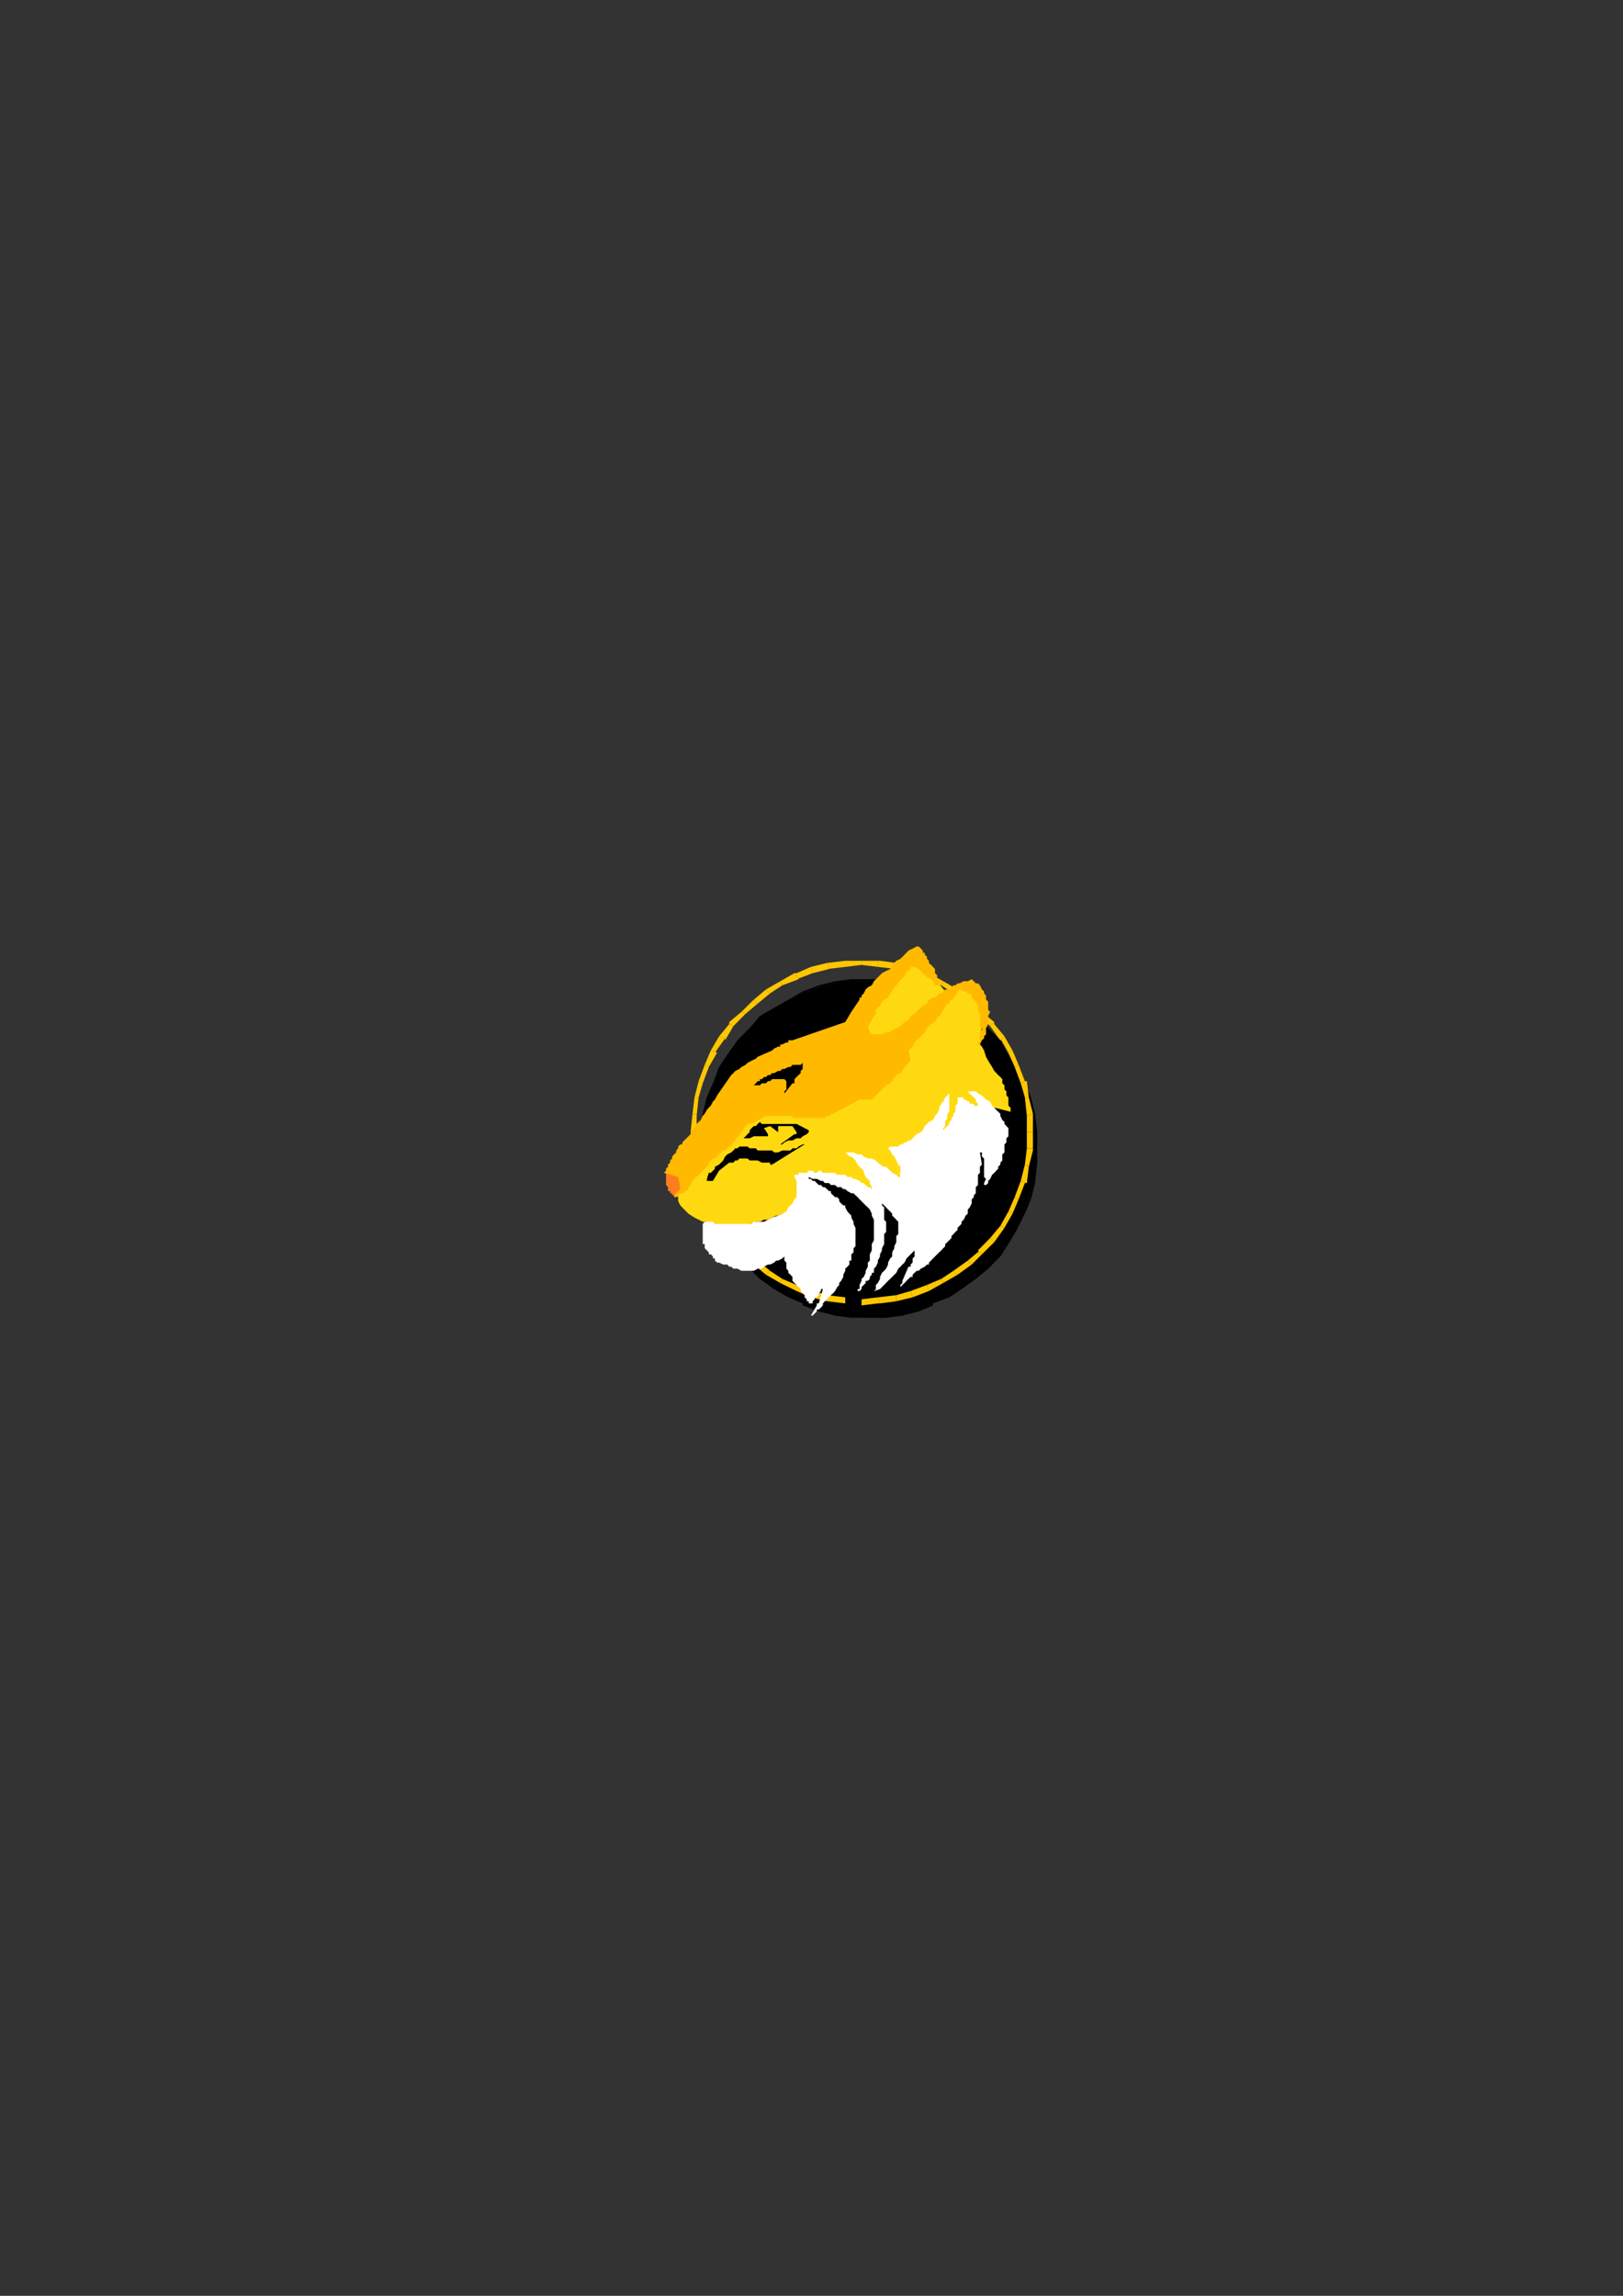 <?xml version="1.0" encoding="utf-8"?>
<!-- Created by UniConvertor 2.0rc4 (https://sk1project.net/) -->
<svg xmlns="http://www.w3.org/2000/svg" height="841.89pt" viewBox="0 0 595.276 841.89" width="595.276pt" version="1.1" xmlns:xlink="http://www.w3.org/1999/xlink" id="6592e0b0-f607-11ea-af02-dcc15c148e23">

<rect x="0" y="0" width="595.276" height="841.89" fill="#333333" stroke="none"/>

<g>
	<g>
		<path style="fill:#000000;" d="M 318.302,483.225 L 324.278,483.225 330.974,482.433 336.95,480.201 342.206,477.969 348.182,475.737 352.646,472.713 357.902,468.969 362.438,465.225 366.11,460.761 369.854,455.505 372.878,451.041 375.11,445.065 377.342,439.017 378.854,433.833 380.366,427.065 380.366,421.089 380.366,415.185 378.854,408.417 377.342,402.441 375.11,397.257 372.878,392.001 369.854,386.745 366.11,381.489 362.438,377.025 357.902,373.281 352.646,369.537 348.182,366.585 342.206,364.281 336.95,362.049 330.974,360.609 324.278,359.097 318.302,359.097 312.254,359.097 306.278,360.609 300.302,362.049 294.398,364.281 289.142,366.585 283.958,369.537 278.702,373.281 274.958,377.025 270.494,381.489 267.47,386.745 263.726,392.001 261.494,397.257 259.262,402.441 257.75,408.417 257.03,415.185 257.03,421.089 257.03,427.065 257.75,433.833 259.262,439.017 261.494,445.065 263.726,451.041 267.47,455.505 270.494,460.761 274.958,465.225 278.702,468.969 283.958,472.713 289.142,475.737 294.398,477.969 300.302,480.201 306.278,482.433 312.254,483.225 318.302,483.225 Z" />
		<path style="fill:#000000;" d="M 324.278,482.433 L 324.278,482.433 318.302,483.225 318.302,483.225 324.278,483.225 324.998,483.225 324.278,483.225 324.278,483.225 324.998,483.225 324.278,482.433 Z" />
		<path style="fill:#000000;" d="M 330.974,481.713 L 330.974,481.713 324.278,482.433 324.998,483.225 330.974,482.433 330.974,482.433 330.974,482.433 330.974,482.433 330.974,482.433 330.974,481.713 Z" />
		<path style="fill:#000000;" d="M 336.95,480.201 L 336.95,480.201 330.974,481.713 330.974,482.433 336.95,480.921 336.95,480.921 336.95,480.921 336.95,480.921 336.95,480.921 336.95,480.201 Z" />
		<path style="fill:#000000;" d="M 342.206,477.969 L 342.206,477.969 336.95,480.201 336.95,480.921 342.206,478.689 342.206,477.969 342.206,478.689 342.206,478.689 342.206,477.969 Z" />
		<path style="fill:#000000;" d="M 348.182,475.737 L 348.182,475.737 342.206,477.969 342.206,477.969 348.182,475.737 348.182,475.737 348.182,475.737 348.182,475.737 348.182,475.737 Z" />
		<path style="fill:#000000;" d="M 352.646,471.993 L 352.646,471.993 348.182,475.737 348.182,475.737 352.646,472.713 352.646,472.713 352.646,472.713 352.646,472.713 352.646,472.713 352.646,471.993 Z" />
		<path style="fill:#000000;" d="M 357.182,468.969 L 357.182,468.969 352.646,471.993 352.646,472.713 357.902,468.969 357.902,468.969 357.902,468.969 357.902,468.969 357.902,468.969 357.182,468.969 Z" />
		<path style="fill:#000000;" d="M 361.646,465.225 L 361.646,465.225 357.182,468.969 357.902,468.969 362.438,465.225 362.438,465.225 362.438,465.225 362.438,465.225 362.438,465.225 361.646,465.225 Z" />
		<path style="fill:#000000;" d="M 366.11,460.761 L 366.11,459.969 361.646,465.225 362.438,465.225 366.902,460.761 366.902,460.761 366.902,460.761 366.902,460.761 366.902,460.761 366.11,460.761 Z" />
		<path style="fill:#000000;" d="M 369.854,455.505 L 369.854,455.505 366.11,460.761 366.902,460.761 369.854,456.225 369.854,456.225 369.854,456.225 369.854,456.225 369.854,456.225 369.854,455.505 Z" />
		<path style="fill:#000000;" d="M 372.878,450.249 L 372.878,450.249 369.854,455.505 369.854,456.225 372.878,451.041 372.878,451.041 372.878,451.041 372.878,451.041 372.878,451.041 372.878,450.249 Z" />
		<path style="fill:#000000;" d="M 375.11,445.065 L 375.11,445.065 372.878,450.249 372.878,451.041 375.902,445.065 375.902,445.065 375.902,445.065 375.902,445.065 375.902,445.065 375.11,445.065 Z" />
		<path style="fill:#000000;" d="M 377.342,439.017 L 377.342,439.017 375.11,445.065 375.902,445.065 378.134,439.809 378.134,439.809 378.134,439.809 378.134,439.809 378.134,439.809 377.342,439.017 Z" />
		<path style="fill:#000000;" d="M 378.854,433.833 L 378.854,433.833 377.342,439.017 378.134,439.809 379.646,433.833 379.646,433.833 379.646,433.833 379.646,433.833 379.646,433.833 378.854,433.833 Z" />
		<path style="fill:#000000;" d="M 379.646,427.065 L 379.646,427.065 378.854,433.833 379.646,433.833 380.366,427.065 380.366,427.065 380.366,427.065 380.366,427.065 380.366,427.065 379.646,427.065 Z" />
		<path style="fill:#000000;" d="M 380.366,421.089 L 380.366,421.089 379.646,427.065 380.366,427.065 380.366,421.089 380.366,421.089 380.366,421.089 380.366,421.089 380.366,421.089 Z" />
		<path style="fill:#000000;" d="M 379.646,415.185 L 379.646,415.185 380.366,421.089 380.366,421.089 380.366,415.185 380.366,414.465 380.366,415.185 380.366,415.185 380.366,414.465 379.646,415.185 Z" />
		<path style="fill:#000000;" d="M 378.854,408.417 L 378.854,408.417 379.646,415.185 380.366,414.465 379.646,408.417 379.646,408.417 379.646,408.417 379.646,408.417 379.646,408.417 378.854,408.417 Z" />
		<path style="fill:#000000;" d="M 377.342,402.441 L 377.342,402.441 378.854,408.417 379.646,408.417 378.134,402.441 378.134,402.441 378.134,402.441 378.134,402.441 378.134,402.441 377.342,402.441 Z" />
		<path style="fill:#000000;" d="M 375.11,397.257 L 375.11,397.257 377.342,402.441 378.134,402.441 375.902,397.257 375.902,397.257 375.902,397.257 375.902,397.257 375.902,397.257 375.11,397.257 Z" />
		<path style="fill:#000000;" d="M 372.878,392.001 L 372.878,392.001 375.11,397.257 375.902,397.257 372.878,391.281 372.878,391.281 372.878,391.281 372.878,391.281 372.878,391.281 372.878,392.001 Z" />
		<path style="fill:#000000;" d="M 369.854,386.745 L 369.854,386.745 372.878,392.001 372.878,391.281 369.854,386.745 369.854,386.745 369.854,386.745 369.854,386.745 369.854,386.745 Z" />
		<path style="fill:#000000;" d="M 366.11,382.281 L 366.11,382.281 369.854,386.745 369.854,386.745 366.902,381.489 366.902,381.489 366.902,381.489 366.902,381.489 366.902,381.489 366.11,382.281 Z" />
		<path style="fill:#000000;" d="M 361.646,377.745 L 361.646,377.745 366.11,382.281 366.902,381.489 362.438,377.025 362.438,377.025 362.438,377.025 362.438,377.025 362.438,377.025 361.646,377.745 Z" />
		<path style="fill:#000000;" d="M 357.182,373.281 L 357.182,373.281 361.646,377.745 362.438,377.025 357.902,372.561 357.902,372.561 357.902,372.561 357.902,372.561 357.902,372.561 357.182,373.281 Z" />
		<path style="fill:#000000;" d="M 352.646,369.537 L 352.646,369.537 357.182,373.281 357.902,372.561 352.646,369.537 352.646,369.537 352.646,369.537 352.646,369.537 352.646,369.537 Z" />
		<path style="fill:#000000;" d="M 348.182,366.585 L 348.182,366.585 352.646,369.537 352.646,369.537 348.182,366.585 348.182,366.585 348.182,366.585 348.182,366.585 348.182,366.585 Z" />
		<path style="fill:#000000;" d="M 342.206,364.281 L 342.206,364.281 348.182,366.585 348.182,366.585 342.926,363.561 342.206,363.561 342.926,363.561 342.926,363.561 342.206,363.561 342.206,364.281 Z" />
		<path style="fill:#000000;" d="M 336.95,362.049 L 336.95,362.049 342.206,364.281 342.206,363.561 336.95,361.329 336.95,361.329 336.95,361.329 336.95,361.329 336.95,361.329 336.95,362.049 Z" />
		<path style="fill:#000000;" d="M 330.974,360.609 L 330.974,360.609 336.95,362.049 336.95,361.329 330.974,359.817 330.974,359.817 330.974,359.817 330.974,359.817 330.974,359.817 330.974,360.609 Z" />
		<path style="fill:#000000;" d="M 324.278,359.817 L 324.278,359.817 330.974,360.609 330.974,359.817 324.998,359.097 324.278,359.097 324.998,359.097 324.278,359.097 324.278,359.097 324.278,359.817 Z" />
		<path style="fill:#000000;" d="M 318.302,359.817 L 318.302,359.817 324.278,359.817 324.278,359.097 318.302,359.097 318.302,359.097 318.302,359.097 318.302,359.097 318.302,359.097 318.302,359.817 Z" />
		<path style="fill:#000000;" d="M 312.254,359.817 L 312.254,359.817 318.302,359.817 318.302,359.097 312.254,359.097 312.254,359.097 312.254,359.097 312.254,359.097 312.254,359.097 312.254,359.817 Z" />
		<path style="fill:#000000;" d="M 306.278,360.609 L 306.278,360.609 312.254,359.817 312.254,359.097 306.278,359.817 306.278,359.817 306.278,359.817 306.278,359.817 306.278,359.817 306.278,360.609 Z" />
		<path style="fill:#000000;" d="M 300.302,362.049 L 300.302,362.049 306.278,360.609 306.278,359.817 300.302,361.329 300.302,361.329 300.302,361.329 300.302,361.329 300.302,361.329 300.302,362.049 Z" />
		<path style="fill:#000000;" d="M 294.398,364.281 L 294.398,364.281 300.302,362.049 300.302,361.329 294.398,363.561 294.398,363.561 294.398,363.561 294.398,363.561 294.398,363.561 294.398,364.281 Z" />
		<path style="fill:#000000;" d="M 289.142,366.585 L 289.142,366.585 294.398,364.281 294.398,363.561 289.142,366.585 289.142,366.585 289.142,366.585 289.142,366.585 289.142,366.585 Z" />
		<path style="fill:#000000;" d="M 283.958,369.537 L 283.958,369.537 289.142,366.585 289.142,366.585 283.958,369.537 283.958,369.537 283.958,369.537 283.958,369.537 283.958,369.537 Z" />
		<path style="fill:#000000;" d="M 279.422,373.281 L 279.422,373.281 283.958,369.537 283.958,369.537 278.702,372.561 278.702,372.561 278.702,372.561 278.702,372.561 278.702,372.561 279.422,373.281 Z" />
		<path style="fill:#000000;" d="M 274.958,377.745 L 274.958,377.745 279.422,373.281 278.702,372.561 274.958,377.025 274.958,377.025 274.958,377.025 274.958,377.025 274.958,377.025 274.958,377.745 Z" />
		<path style="fill:#000000;" d="M 271.214,382.281 L 271.214,382.281 274.958,377.745 274.958,377.025 270.494,381.489 270.494,381.489 270.494,381.489 270.494,381.489 270.494,381.489 271.214,382.281 Z" />
		<path style="fill:#000000;" d="M 267.47,386.745 L 267.47,386.745 271.214,382.281 270.494,381.489 266.75,386.745 266.75,386.745 266.75,386.745 266.75,386.745 266.75,386.745 267.47,386.745 Z" />
		<path style="fill:#000000;" d="M 264.446,392.001 L 264.446,392.001 267.47,386.745 266.75,386.745 263.726,391.281 263.726,391.281 263.726,391.281 263.726,391.281 263.726,391.281 264.446,392.001 Z" />
		<path style="fill:#000000;" d="M 261.494,397.257 L 261.494,397.257 264.446,392.001 263.726,391.281 261.494,397.257 261.494,397.257 261.494,397.257 261.494,397.257 261.494,397.257 Z" />
		<path style="fill:#000000;" d="M 259.982,402.441 L 259.982,402.441 261.494,397.257 261.494,397.257 259.262,402.441 259.262,402.441 259.262,402.441 259.262,402.441 259.262,402.441 259.982,402.441 Z" />
		<path style="fill:#000000;" d="M 258.47,408.417 L 258.47,408.417 259.982,402.441 259.262,402.441 257.75,408.417 257.75,408.417 257.75,408.417 257.75,408.417 257.75,408.417 258.47,408.417 Z" />
		<path style="fill:#000000;" d="M 257.03,415.185 L 257.03,415.185 258.47,408.417 257.75,408.417 257.03,414.465 257.03,415.185 257.03,414.465 257.03,415.185 257.03,415.185 Z" />
		<path style="fill:#000000;" d="M 257.03,421.089 L 257.03,421.089 257.03,415.185 257.03,415.185 256.238,421.089 256.238,421.089 256.238,421.089 256.238,421.089 256.238,421.089 257.03,421.089 Z" />
		<path style="fill:#000000;" d="M 257.03,427.065 L 257.03,427.065 257.03,421.089 256.238,421.089 257.03,427.065 257.03,427.065 257.03,427.065 257.03,427.065 257.03,427.065 Z" />
		<path style="fill:#000000;" d="M 258.47,433.833 L 258.47,433.833 257.03,427.065 257.03,427.065 257.75,433.833 257.75,433.833 257.75,433.833 257.75,433.833 257.75,433.833 258.47,433.833 Z" />
		<path style="fill:#000000;" d="M 259.982,439.017 L 259.982,439.017 258.47,433.833 257.75,433.833 259.262,439.809 259.262,439.809 259.262,439.809 259.262,439.809 259.262,439.809 259.982,439.017 Z" />
		<path style="fill:#000000;" d="M 261.494,445.065 L 261.494,445.065 259.982,439.017 259.262,439.809 261.494,445.065 261.494,445.065 261.494,445.065 261.494,445.065 261.494,445.065 Z" />
		<path style="fill:#000000;" d="M 264.446,450.249 L 264.446,450.249 261.494,445.065 261.494,445.065 263.726,451.041 263.726,451.041 263.726,451.041 263.726,451.041 263.726,451.041 264.446,450.249 Z" />
		<path style="fill:#000000;" d="M 267.47,455.505 L 267.47,455.505 264.446,450.249 263.726,451.041 266.75,456.225 266.75,456.225 266.75,456.225 266.75,456.225 266.75,456.225 267.47,455.505 Z" />
		<path style="fill:#000000;" d="M 271.214,459.969 L 271.214,460.761 267.47,455.505 266.75,456.225 270.494,460.761 270.494,460.761 270.494,460.761 270.494,460.761 270.494,460.761 271.214,459.969 Z" />
		<path style="fill:#000000;" d="M 274.958,465.225 L 274.958,465.225 271.214,459.969 270.494,460.761 274.958,465.225 274.958,465.225 274.958,465.225 274.958,465.225 274.958,465.225 Z" />
		<path style="fill:#000000;" d="M 279.422,468.969 L 279.422,468.969 274.958,465.225 274.958,465.225 278.702,468.969 278.702,468.969 278.702,468.969 278.702,468.969 278.702,468.969 279.422,468.969 Z" />
		<path style="fill:#000000;" d="M 283.958,471.993 L 283.958,471.993 279.422,468.969 278.702,468.969 283.958,472.713 283.958,472.713 283.958,472.713 283.958,472.713 283.958,472.713 283.958,471.993 Z" />
		<path style="fill:#000000;" d="M 289.142,475.737 L 289.142,475.737 283.958,471.993 283.958,472.713 289.142,475.737 289.142,475.737 289.142,475.737 289.142,475.737 289.142,475.737 Z" />
		<path style="fill:#000000;" d="M 294.398,477.969 L 294.398,477.969 289.142,475.737 289.142,475.737 294.398,477.969 294.398,478.689 294.398,477.969 294.398,478.689 294.398,478.689 294.398,477.969 Z" />
		<path style="fill:#000000;" d="M 300.302,480.201 L 300.302,480.201 294.398,477.969 294.398,478.689 300.302,480.921 300.302,480.921 300.302,480.921 300.302,480.921 300.302,480.921 300.302,480.201 Z" />
		<path style="fill:#000000;" d="M 306.278,481.713 L 306.278,481.713 300.302,480.201 300.302,480.921 306.278,482.433 306.278,482.433 306.278,482.433 306.278,482.433 306.278,482.433 306.278,481.713 Z" />
		<path style="fill:#000000;" d="M 312.254,482.433 L 312.254,482.433 306.278,481.713 306.278,482.433 312.254,483.225 312.254,483.225 312.254,483.225 312.254,483.225 312.254,483.225 312.254,482.433 Z" />
		<path style="fill:#ffc700;" d="M 321.974,475.737 L 321.974,475.737 315.998,476.457 315.998,478.689 321.974,477.969 322.766,477.969 321.974,477.969 321.974,477.969 322.766,477.969 321.974,475.737 Z" />
		<path style="fill:#ffc700;" d="M 328.742,474.945 L 328.742,474.945 321.974,475.737 322.766,477.969 328.742,477.177 328.742,477.177 328.742,477.177 328.742,477.177 328.742,477.177 328.742,474.945 Z" />
		<path style="fill:#ffc700;" d="M 333.998,473.433 L 333.998,473.433 328.742,474.945 328.742,477.177 334.718,475.737 334.718,475.737 334.718,475.737 334.718,475.737 334.718,475.737 333.998,473.433 Z" />
		<path style="fill:#ffc700;" d="M 339.974,471.201 L 339.974,471.201 333.998,473.433 334.718,475.737 340.694,473.433 340.694,473.433 340.694,473.433 340.694,473.433 340.694,473.433 339.974,471.201 Z" />
		<path style="fill:#ffc700;" d="M 345.23,468.969 L 345.23,468.969 339.974,471.201 340.694,473.433 345.95,470.481 345.95,470.481 345.95,470.481 345.95,470.481 345.95,470.481 345.23,468.969 Z" />
		<path style="fill:#ffc700;" d="M 349.694,466.017 L 349.694,466.017 345.23,468.969 345.95,470.481 351.206,467.457 351.206,467.457 351.206,467.457 351.206,467.457 351.206,467.457 349.694,466.017 Z" />
		<path style="fill:#ffc700;" d="M 354.95,462.273 L 354.95,462.273 349.694,466.017 351.206,467.457 356.39,463.713 356.39,463.713 356.39,463.713 356.39,463.713 356.39,463.713 354.95,462.273 Z" />
		<path style="fill:#ffc700;" d="M 358.694,458.529 L 359.414,458.529 354.95,462.273 356.39,463.713 360.134,459.969 360.134,459.969 360.134,459.969 360.134,459.969 360.134,459.969 358.694,458.529 Z" />
		<path style="fill:#ffc700;" d="M 363.158,453.993 L 363.158,453.993 358.694,458.529 360.134,459.969 364.67,455.505 364.67,455.505 364.67,455.505 364.67,455.505 364.67,455.505 363.158,453.993 Z" />
		<path style="fill:#ffc700;" d="M 366.902,449.529 L 366.902,449.529 363.158,453.993 364.67,455.505 368.414,450.249 368.414,450.249 368.414,450.249 368.414,450.249 368.414,450.249 366.902,449.529 Z" />
		<path style="fill:#ffc700;" d="M 369.854,444.273 L 369.854,444.273 366.902,449.529 368.414,450.249 371.366,445.065 371.366,445.065 371.366,445.065 371.366,445.065 371.366,445.065 369.854,444.273 Z" />
		<path style="fill:#ffc700;" d="M 372.158,439.017 L 372.158,439.017 369.854,444.273 371.366,445.065 373.598,439.809 373.598,439.809 373.598,439.809 373.598,439.809 373.598,439.809 372.158,439.017 Z" />
		<path style="fill:#ffc700;" d="M 374.39,433.041 L 374.39,433.041 372.158,439.017 373.598,439.809 375.902,433.833 376.622,433.833 375.902,433.833 375.902,433.833 376.622,433.833 374.39,433.041 Z" />
		<path style="fill:#ffc700;" d="M 375.902,427.065 L 375.902,427.065 374.39,433.041 376.622,433.833 377.342,427.857 377.342,427.857 377.342,427.857 377.342,427.857 377.342,427.857 375.902,427.065 Z" />
		<path style="fill:#ffc700;" d="M 376.622,421.089 L 376.622,421.089 375.902,427.065 377.342,427.857 378.854,421.881 378.854,421.089 378.854,421.881 378.854,421.089 378.854,421.089 376.622,421.089 Z" />
		<path style="fill:#ffc700;" d="M 376.622,415.185 L 376.622,415.185 376.622,421.089 378.854,421.089 378.854,415.185 378.854,415.185 378.854,415.185 378.854,415.185 378.854,415.185 376.622,415.185 Z" />
		<path style="fill:#ffc700;" d="M 376.622,409.209 L 376.622,408.417 376.622,415.185 378.854,415.185 378.854,408.417 378.854,408.417 378.854,408.417 378.854,408.417 378.854,408.417 376.622,409.209 Z" />
		<path style="fill:#ffc700;" d="M 375.902,402.441 L 375.902,402.441 376.622,409.209 378.854,408.417 377.342,402.441 377.342,402.441 377.342,402.441 377.342,402.441 377.342,402.441 375.902,402.441 Z" />
		<path style="fill:#ffc700;" d="M 374.39,397.257 L 374.39,397.257 375.902,402.441 377.342,402.441 376.622,396.465 375.902,396.465 376.622,396.465 375.902,396.465 375.902,396.465 374.39,397.257 Z" />
		<path style="fill:#ffc700;" d="M 372.158,391.281 L 372.158,391.281 374.39,397.257 375.902,396.465 373.598,390.489 373.598,390.489 373.598,390.489 373.598,390.489 373.598,390.489 372.158,391.281 Z" />
		<path style="fill:#ffc700;" d="M 369.854,386.025 L 369.854,386.025 372.158,391.281 373.598,390.489 371.366,385.233 371.366,385.233 371.366,385.233 371.366,385.233 371.366,385.233 369.854,386.025 Z" />
		<path style="fill:#ffc700;" d="M 366.902,381.489 L 366.902,380.769 369.854,386.025 371.366,385.233 368.414,380.049 368.414,380.049 368.414,380.049 368.414,380.049 368.414,380.049 366.902,381.489 Z" />
		<path style="fill:#ffc700;" d="M 363.158,376.305 L 363.158,376.305 366.902,381.489 368.414,380.049 364.67,375.513 364.67,374.793 364.67,375.513 364.67,375.513 364.67,374.793 363.158,376.305 Z" />
		<path style="fill:#ffc700;" d="M 358.694,371.769 L 358.694,371.769 363.158,376.305 364.67,374.793 360.134,371.049 360.134,371.049 360.134,371.049 360.134,371.049 360.134,371.049 358.694,371.769 Z" />
		<path style="fill:#ffc700;" d="M 354.95,368.025 L 354.95,368.025 358.694,371.769 360.134,371.049 356.39,366.585 356.39,366.585 356.39,366.585 356.39,366.585 356.39,366.585 354.95,368.025 Z" />
		<path style="fill:#ffc700;" d="M 349.694,364.281 L 349.694,364.281 354.95,368.025 356.39,366.585 351.206,362.841 351.206,362.841 351.206,362.841 351.206,362.841 351.206,362.841 349.694,364.281 Z" />
		<path style="fill:#ffc700;" d="M 345.23,361.329 L 345.23,361.329 349.694,364.281 351.206,362.841 345.95,359.817 345.95,359.817 345.95,359.817 345.95,359.817 345.95,359.817 345.23,361.329 Z" />
		<path style="fill:#ffc700;" d="M 339.974,359.097 L 339.974,359.097 345.23,361.329 345.95,359.817 340.694,356.865 340.694,356.865 340.694,356.865 340.694,356.865 340.694,356.865 339.974,359.097 Z" />
		<path style="fill:#ffc700;" d="M 333.998,356.865 L 333.998,356.865 339.974,359.097 340.694,356.865 334.718,354.561 334.718,354.561 334.718,354.561 334.718,354.561 334.718,354.561 333.998,356.865 Z" />
		<path style="fill:#ffc700;" d="M 328.742,355.353 L 328.742,355.353 333.998,356.865 334.718,354.561 328.742,353.121 328.742,353.121 328.742,353.121 328.742,353.121 328.742,353.121 328.742,355.353 Z" />
		<path style="fill:#ffc700;" d="M 321.974,354.561 L 321.974,354.561 328.742,355.353 328.742,353.121 322.766,352.329 321.974,352.329 322.766,352.329 321.974,352.329 321.974,352.329 321.974,354.561 Z" />
		<path style="fill:#ffc700;" d="M 315.998,353.841 L 315.998,353.841 321.974,354.561 321.974,352.329 315.998,352.329 315.998,352.329 315.998,352.329 315.998,352.329 315.998,352.329 315.998,353.841 Z" />
		<path style="fill:#ffc700;" d="M 310.022,354.561 L 310.022,354.561 315.998,353.841 315.998,352.329 310.022,352.329 310.022,352.329 310.022,352.329 310.022,352.329 310.022,352.329 310.022,354.561 Z" />
		<path style="fill:#ffc700;" d="M 304.046,355.353 L 303.326,355.353 310.022,354.561 310.022,352.329 303.326,353.121 303.326,353.121 303.326,353.121 303.326,353.121 303.326,353.121 304.046,355.353 Z" />
		<path style="fill:#ffc700;" d="M 298.07,356.865 L 298.07,356.865 304.046,355.353 303.326,353.121 297.422,354.561 297.422,354.561 297.422,354.561 297.422,354.561 297.422,354.561 298.07,356.865 Z" />
		<path style="fill:#ffc700;" d="M 292.886,359.097 L 292.166,359.097 298.07,356.865 297.422,354.561 292.166,356.865 291.374,356.865 292.166,356.865 292.166,356.865 291.374,356.865 292.886,359.097 Z" />
		<path style="fill:#ffc700;" d="M 286.91,361.329 L 286.91,361.329 292.886,359.097 291.374,356.865 286.19,359.817 286.19,359.817 286.19,359.817 286.19,359.817 286.19,359.817 286.91,361.329 Z" />
		<path style="fill:#ffc700;" d="M 282.446,364.281 L 282.446,364.281 286.91,361.329 286.19,359.817 280.934,362.841 280.934,362.841 280.934,362.841 280.934,362.841 280.934,362.841 282.446,364.281 Z" />
		<path style="fill:#ffc700;" d="M 277.91,368.025 L 277.91,368.025 282.446,364.281 280.934,362.841 276.47,366.585 276.47,366.585 276.47,366.585 276.47,366.585 276.47,366.585 277.91,368.025 Z" />
		<path style="fill:#ffc700;" d="M 273.446,371.769 L 273.446,371.769 277.91,368.025 276.47,366.585 271.934,371.049 271.934,371.049 271.934,371.049 271.934,371.049 271.934,371.049 273.446,371.769 Z" />
		<path style="fill:#ffc700;" d="M 268.982,376.305 L 268.982,376.305 273.446,371.769 271.934,371.049 267.47,374.793 267.47,375.513 267.47,374.793 267.47,375.513 267.47,375.513 268.982,376.305 Z" />
		<path style="fill:#ffc700;" d="M 265.958,380.769 L 265.958,381.489 268.982,376.305 267.47,375.513 263.726,380.049 263.726,380.049 263.726,380.049 263.726,380.049 263.726,380.049 265.958,380.769 Z" />
		<path style="fill:#ffc700;" d="M 263.006,386.025 L 262.214,386.025 265.958,380.769 263.726,380.049 260.702,385.233 260.702,385.233 260.702,385.233 260.702,385.233 260.702,385.233 263.006,386.025 Z" />
		<path style="fill:#ffc700;" d="M 259.982,391.281 L 259.982,391.281 263.006,386.025 260.702,385.233 258.47,390.489 258.47,390.489 258.47,390.489 258.47,390.489 258.47,390.489 259.982,391.281 Z" />
		<path style="fill:#ffc700;" d="M 257.75,397.257 L 257.75,397.257 259.982,391.281 258.47,390.489 256.238,396.465 256.238,396.465 256.238,396.465 256.238,396.465 256.238,396.465 257.75,397.257 Z" />
		<path style="fill:#ffc700;" d="M 256.238,402.441 L 256.238,402.441 257.75,397.257 256.238,396.465 254.726,402.441 254.726,402.441 254.726,402.441 254.726,402.441 254.726,402.441 256.238,402.441 Z" />
		<path style="fill:#ffc700;" d="M 255.518,408.417 L 255.518,409.209 256.238,402.441 254.726,402.441 254.006,408.417 254.006,408.417 254.006,408.417 254.006,408.417 254.006,408.417 255.518,408.417 Z" />
		<path style="fill:#ffc700;" d="M 255.518,415.185 L 255.518,415.185 255.518,408.417 254.006,408.417 253.286,415.185 253.286,415.185 253.286,415.185 253.286,415.185 253.286,415.185 255.518,415.185 Z" />
		<path style="fill:#ffc700;" d="M 255.518,421.089 L 255.518,421.089 255.518,415.185 253.286,415.185 254.006,421.089 254.006,421.881 254.006,421.089 254.006,421.089 254.006,421.881 255.518,421.089 Z" />
		<path style="fill:#ffc700;" d="M 256.238,427.065 L 256.238,427.065 255.518,421.089 254.006,421.881 254.726,427.857 254.726,427.857 254.726,427.857 254.726,427.857 254.726,427.857 256.238,427.065 Z" />
		<path style="fill:#ffc700;" d="M 257.75,433.041 L 257.75,433.041 256.238,427.065 254.726,427.857 256.238,433.833 256.238,433.833 256.238,433.833 256.238,433.833 256.238,433.833 257.75,433.041 Z" />
		<path style="fill:#ffc700;" d="M 259.982,439.017 L 259.982,439.017 257.75,433.041 256.238,433.833 258.47,439.809 258.47,439.809 258.47,439.809 258.47,439.809 258.47,439.809 259.982,439.017 Z" />
		<path style="fill:#ffc700;" d="M 262.214,444.273 L 263.006,444.273 259.982,439.017 258.47,439.809 260.702,445.065 260.702,445.785 260.702,445.065 260.702,445.065 260.702,445.065 262.214,444.273 Z" />
		<path style="fill:#ffc700;" d="M 265.958,449.529 L 265.958,449.529 262.214,444.273 260.702,445.785 263.726,450.249 263.726,450.249 263.726,450.249 263.726,450.249 263.726,450.249 265.958,449.529 Z" />
		<path style="fill:#ffc700;" d="M 268.982,453.993 L 268.982,453.993 265.958,449.529 263.726,450.249 267.47,455.505 267.47,455.505 267.47,455.505 267.47,455.505 267.47,455.505 268.982,453.993 Z" />
		<path style="fill:#ffc700;" d="M 273.446,458.529 L 273.446,458.529 268.982,453.993 267.47,455.505 271.934,459.969 271.934,459.969 271.934,459.969 271.934,459.969 271.934,459.969 273.446,458.529 Z" />
		<path style="fill:#ffc700;" d="M 277.91,462.273 L 277.91,462.273 273.446,458.529 271.934,459.969 276.47,463.713 276.47,463.713 276.47,463.713 276.47,463.713 276.47,463.713 277.91,462.273 Z" />
		<path style="fill:#ffc700;" d="M 282.446,466.017 L 282.446,466.017 277.91,462.273 276.47,463.713 280.934,467.457 280.934,467.457 280.934,467.457 280.934,467.457 280.934,467.457 282.446,466.017 Z" />
		<path style="fill:#ffc700;" d="M 286.91,468.969 L 286.91,468.969 282.446,466.017 280.934,467.457 286.19,470.481 286.19,470.481 286.19,470.481 286.19,470.481 286.19,470.481 286.91,468.969 Z" />
		<path style="fill:#ffc700;" d="M 292.166,471.201 L 292.166,471.201 286.91,468.969 286.19,470.481 292.166,473.433 292.166,473.433 292.166,473.433 292.166,473.433 292.166,473.433 292.166,471.201 Z" />
		<path style="fill:#ffc700;" d="M 298.07,473.433 L 298.07,473.433 292.166,471.201 292.166,473.433 297.422,475.737 297.422,475.737 297.422,475.737 297.422,475.737 297.422,475.737 298.07,473.433 Z" />
		<path style="fill:#ffc700;" d="M 303.326,474.945 L 304.046,474.945 298.07,473.433 297.422,475.737 303.326,477.177 303.326,477.177 303.326,477.177 303.326,477.177 303.326,477.177 303.326,474.945 Z" />
		<path style="fill:#ffc700;" d="M 310.022,475.737 L 310.022,475.737 303.326,474.945 303.326,477.177 310.022,477.969 310.022,477.969 310.022,477.969 310.022,477.969 310.022,477.969 310.022,475.737 Z" />
		<path style="fill:#ffd90f;" d="M 248.03,438.297 L 248.03,438.297 248.75,439.017 248.75,440.529 249.542,442.041 250.982,443.553 252.494,445.065 254.726,446.505 257.75,448.017 259.262,448.017 260.702,448.809 262.214,448.809 263.726,448.809 265.238,448.809 266.75,449.529 267.47,449.529 268.982,449.529 269.702,449.529 271.214,449.529 271.934,449.529 272.726,449.529 272.726,449.529 273.446,449.529 273.446,449.529 273.446,449.529 274.166,449.529 274.166,449.529 274.958,448.809 276.47,448.809 277.19,448.017 278.702,448.017 280.214,447.297 281.654,447.297 283.166,446.505 284.678,445.785 285.398,445.785 286.91,445.065 287.702,445.065 288.422,445.065 289.142,444.273 289.142,444.273 289.934,444.273 289.934,443.553 290.654,442.761 292.166,441.321 292.886,439.809 293.678,439.017 294.398,438.297 294.398,438.297 294.398,430.809 301.094,430.809 311.534,433.041 319.742,436.785 336.23,430.809 356.39,421.881 364.67,406.185 370.646,407.697 370.646,407.697 370.646,407.697 370.646,406.977 370.646,406.185 369.854,405.465 369.854,404.745 369.854,403.953 369.854,402.441 369.134,401.721 369.134,400.209 368.414,399.489 368.414,397.977 367.622,397.257 367.622,395.745 366.902,394.953 366.11,394.233 364.67,392.721 363.878,391.281 362.438,388.977 361.646,387.537 360.926,385.233 360.134,383.793 359.414,383.001 359.414,383.001 360.926,368.025 354.158,361.329 346.67,363.561 340.694,356.073 331.766,353.121 312.254,376.305 290.654,386.025 273.446,399.489 254.726,426.345 251.774,434.553 248.03,438.297 Z" />
		<path style="fill:#ff7d21;" d="M 245.006,428.577 L 245.006,428.577 245.006,428.577 245.006,429.297 245.006,429.297 244.286,430.089 244.286,430.809 244.286,431.601 244.286,432.321 244.286,433.041 244.286,433.833 244.286,434.553 245.006,435.345 245.006,436.785 245.798,436.785 245.798,437.577 245.798,437.577 245.798,437.577 246.518,437.577 246.518,438.297 247.238,438.297 248.03,438.297 248.03,438.297 248.75,439.017 248.75,439.017 248.75,438.297 248.75,438.297 249.542,437.577 249.542,436.785 250.262,436.785 250.982,436.065 250.982,435.345 250.982,435.345 250.982,435.345 250.982,434.553 250.982,433.041 250.262,432.321 250.262,430.809 250.262,430.089 250.262,429.297 250.262,428.577 249.542,428.577 249.542,428.577 248.75,428.577 248.03,428.577 246.518,428.577 245.798,428.577 245.798,428.577 245.006,428.577 Z" />
		<path style="fill:#ffffff;" d="M 297.422,482.433 L 298.07,482.433 298.79,481.713 299.582,480.921 299.582,480.201 300.302,480.201 301.094,479.481 301.814,478.689 301.814,477.969 302.534,477.177 303.326,476.457 304.046,475.737 304.766,474.945 305.558,474.225 306.278,473.433 307.07,471.993 307.79,471.201 307.79,470.481 308.51,469.689 309.302,468.249 309.302,467.457 310.022,466.017 310.022,465.225 310.814,464.505 311.534,463.713 311.534,462.273 312.254,462.273 312.254,461.481 312.254,461.481 312.254,460.761 312.254,459.969 312.254,459.969 313.046,459.249 313.046,459.249 313.046,457.737 313.766,457.017 313.766,455.505 313.766,454.785 313.766,453.273 313.766,452.553 313.766,451.041 313.766,450.249 313.046,448.809 313.046,448.017 312.254,446.505 312.254,445.785 311.534,445.065 310.814,444.273 310.022,442.761 310.022,442.041 309.302,442.041 308.51,441.321 307.79,440.529 307.79,439.809 307.07,439.017 306.278,439.017 305.558,438.297 304.766,437.577 304.766,436.785 304.046,436.785 303.326,436.065 302.534,435.345 301.814,435.345 301.094,434.553 300.302,434.553 299.582,433.833 299.582,433.833 298.79,433.041 298.79,433.041 298.07,433.041 298.07,433.041 297.422,432.321 297.422,432.321 296.63,432.321 296.63,432.321 296.63,432.321 296.63,431.601 296.63,431.601 298.07,432.321 298.79,432.321 299.582,432.321 301.094,433.041 301.814,433.041 302.534,433.833 304.046,433.833 304.766,434.553 306.278,434.553 307.07,435.345 308.51,435.345 309.302,436.065 310.022,436.065 310.814,436.785 312.254,437.577 313.046,437.577 313.766,438.297 314.558,439.017 315.278,439.809 315.998,440.529 316.79,441.321 317.51,442.041 318.302,442.761 319.022,443.553 319.742,445.065 319.742,445.785 320.534,447.297 320.534,448.809 320.534,450.249 320.534,451.041 320.534,452.553 320.534,453.993 320.534,454.785 319.742,456.225 319.742,457.737 319.742,458.529 319.022,459.969 319.022,460.761 319.022,462.273 318.302,462.993 318.302,464.505 317.51,466.017 317.51,466.737 316.79,468.249 315.998,468.969 315.998,469.689 315.278,471.201 315.278,471.993 315.278,472.713 314.558,472.713 314.558,472.713 314.558,473.433 314.558,473.433 314.558,473.433 314.558,473.433 314.558,473.433 315.278,473.433 315.998,472.713 315.998,471.993 316.79,471.201 317.51,470.481 317.51,469.689 318.302,469.689 319.022,468.969 319.022,468.249 319.022,468.249 319.022,468.249 319.742,467.457 319.742,467.457 319.742,466.737 319.742,466.737 320.534,466.737 320.534,465.225 321.254,464.505 321.974,462.993 321.974,462.273 322.766,460.761 322.766,459.969 323.486,458.529 323.486,457.737 324.278,456.225 324.278,454.785 324.278,453.993 324.278,452.553 324.998,451.761 324.998,450.249 324.998,448.809 324.998,448.017 324.278,447.297 324.278,446.505 324.278,445.065 324.278,444.273 324.278,443.553 324.278,442.761 323.486,442.041 323.486,441.321 324.278,442.041 324.998,442.761 325.718,443.553 326.51,444.273 327.23,445.065 327.23,445.785 328.022,446.505 328.742,447.297 329.462,448.017 329.462,448.809 329.462,449.529 329.462,451.041 329.462,451.761 329.462,452.553 328.742,453.273 328.742,454.785 328.742,455.505 328.022,457.017 328.022,457.737 327.23,459.249 327.23,460.761 326.51,461.481 325.718,462.993 325.718,463.713 324.998,465.225 324.278,466.017 323.486,466.737 322.766,468.249 322.766,468.969 321.974,470.481 321.254,471.201 321.254,472.713 320.534,473.433 322.766,472.713 323.486,471.993 324.278,471.201 325.718,469.689 326.51,468.969 327.23,468.249 328.022,467.457 328.742,466.737 329.462,465.225 330.254,464.505 330.974,463.713 331.766,462.993 332.486,461.481 333.206,460.761 333.998,459.969 334.718,459.249 335.438,458.529 335.438,458.529 335.438,459.969 335.438,460.761 334.718,461.481 334.718,462.273 334.718,462.993 333.998,463.713 333.998,464.505 333.998,464.505 333.998,464.505 333.206,464.505 333.206,464.505 330.974,469.689 330.974,469.689 330.974,469.689 330.974,469.689 330.974,469.689 330.974,470.481 330.974,470.481 330.254,471.201 330.254,471.993 330.974,471.201 331.766,470.481 331.766,470.481 332.486,469.689 333.206,468.969 333.206,468.969 333.998,468.249 334.718,468.249 334.718,467.457 335.438,466.737 335.438,466.737 336.23,466.017 336.95,466.017 336.95,466.017 337.742,465.225 337.742,465.225 339.182,464.505 339.974,463.713 340.694,463.713 340.694,462.993 341.486,462.273 342.206,461.481 342.926,460.761 343.718,459.969 344.438,459.249 345.23,458.529 345.95,457.737 346.67,457.017 346.67,456.225 347.462,455.505 348.182,454.785 348.974,453.993 348.974,453.273 349.694,452.553 350.414,451.761 351.206,451.041 351.206,450.249 351.926,449.529 352.646,448.809 352.646,448.017 353.438,447.297 354.158,445.785 354.95,445.065 354.95,443.553 355.67,442.761 356.39,441.321 356.39,439.809 357.182,439.017 357.182,438.297 357.902,437.577 357.902,436.785 357.902,436.065 357.902,435.345 358.694,434.553 358.694,433.833 358.694,433.041 358.694,432.321 358.694,431.601 358.694,430.809 359.414,430.089 359.414,429.297 359.414,428.577 359.414,427.857 360.134,427.065 359.414,422.601 359.414,422.601 360.134,422.601 360.134,422.601 360.134,422.601 360.134,424.113 360.926,424.833 360.926,425.553 360.926,427.065 360.926,427.857 360.926,429.297 360.926,430.089 360.926,431.601 361.646,432.321 360.926,433.833 360.926,433.833 360.926,434.553 361.646,434.553 361.646,434.553 362.438,433.833 362.438,433.041 363.158,432.321 363.878,430.809 364.67,430.089 365.39,429.297 366.11,428.577 366.11,427.857 366.902,427.065 366.902,426.345 367.622,425.553 367.622,424.833 367.622,424.113 367.622,423.321 368.414,422.601 368.414,421.881 368.414,421.089 368.414,420.441 368.414,419.649 369.134,418.929 369.134,418.209 369.134,417.417 369.854,416.697 369.854,415.905 369.854,415.905 369.854,415.185 369.854,415.185 369.854,414.465 369.854,414.465 369.854,414.465 369.854,413.673 369.854,413.673 369.854,413.673 369.854,413.673 369.134,412.953 369.134,412.953 368.414,412.161 368.414,411.441 367.622,410.721 366.902,409.209 366.902,408.417 366.11,407.697 365.39,406.977 364.67,406.185 363.878,405.465 363.158,403.953 361.646,403.233 360.926,402.441 360.134,401.721 358.694,401.001 357.902,400.209 357.182,400.209 356.39,400.209 355.67,400.209 355.67,400.209 354.95,400.209 355.67,401.001 356.39,401.721 357.182,402.441 357.182,402.441 357.902,403.233 357.902,403.953 358.694,404.745 358.694,406.185 358.694,405.465 357.902,405.465 357.902,405.465 357.182,405.465 357.182,404.745 357.182,404.745 356.39,404.745 355.67,404.745 355.67,403.953 354.95,403.953 354.158,403.233 353.438,403.233 353.438,402.441 352.646,402.441 351.926,402.441 351.206,402.441 351.206,403.233 351.206,403.953 351.206,404.745 350.414,405.465 350.414,406.185 350.414,407.697 349.694,408.417 349.694,409.209 348.974,409.929 348.974,410.721 348.182,411.441 348.182,412.161 347.462,412.953 346.67,413.673 346.67,413.673 345.95,414.465 345.95,413.673 346.67,412.953 346.67,412.161 346.67,411.441 347.462,409.929 347.462,409.209 347.462,408.417 348.182,407.697 348.182,406.977 348.182,405.465 348.182,404.745 348.182,403.953 348.182,403.233 348.182,402.441 348.182,401.721 348.182,401.001 347.462,401.721 346.67,402.441 345.95,403.953 345.23,404.745 344.438,406.185 344.438,406.977 343.718,408.417 342.926,409.209 342.206,410.721 340.694,411.441 339.974,412.161 339.182,412.953 338.462,414.465 337.742,415.185 336.23,415.905 335.438,416.697 334.718,417.417 333.998,418.209 333.206,418.209 332.486,418.929 331.766,418.929 330.974,419.649 330.254,419.649 329.462,420.441 328.742,420.441 328.742,420.441 328.742,420.441 328.022,420.441 328.022,420.441 327.23,420.441 327.23,420.441 326.51,420.441 325.718,421.089 326.51,421.881 327.23,423.321 328.022,424.113 328.742,425.553 329.462,427.065 330.254,427.857 330.254,429.297 330.254,430.809 330.254,430.809 330.254,430.809 330.254,430.809 330.254,430.809 328.742,427.065 329.462,428.577 330.254,431.601 329.462,431.601 329.462,431.601 328.742,430.809 328.742,430.809 327.23,430.089 326.51,429.297 325.718,428.577 324.998,427.857 324.278,427.857 322.766,427.065 321.974,426.345 321.254,425.553 319.742,424.833 318.302,424.833 316.79,424.113 315.998,423.321 314.558,423.321 313.046,422.601 311.534,422.601 310.022,422.601 310.814,423.321 311.534,424.113 312.254,424.113 313.046,424.833 313.766,425.553 314.558,427.065 315.278,427.857 315.998,428.577 316.79,429.297 316.79,430.089 317.51,431.601 318.302,432.321 319.022,433.041 319.022,433.833 319.742,435.345 319.742,436.065 319.022,435.345 318.302,435.345 317.51,434.553 316.79,433.833 315.998,433.833 315.278,433.041 313.766,432.321 313.046,432.321 312.254,431.601 311.534,431.601 310.814,431.601 310.022,430.809 309.302,430.809 308.51,430.809 307.79,430.809 307.07,430.809 306.278,430.089 305.558,430.089 304.766,430.089 304.046,430.089 302.534,430.089 301.814,430.089 301.094,429.297 300.302,429.297 300.302,429.297 299.582,430.089 298.79,430.089 298.07,429.297 297.422,429.297 296.63,429.297 295.91,430.089 295.91,430.089 295.118,430.089 295.118,430.089 294.398,430.089 294.398,430.089 293.678,430.089 293.678,430.089 293.678,430.089 292.886,430.089 292.886,430.089 292.886,430.809 292.166,430.809 292.166,430.809 292.166,430.809 291.374,430.809 291.374,430.809 291.374,430.809 291.374,431.601 292.166,433.041 292.166,433.833 292.166,435.345 292.166,436.785 292.166,437.577 292.166,439.017 291.374,439.809 290.654,441.321 289.142,442.761 288.422,444.273 286.91,445.065 285.398,445.785 283.166,446.505 281.654,447.297 280.214,448.017 279.422,448.017 277.91,448.017 277.19,448.017 276.47,448.017 275.678,448.809 274.958,448.809 274.166,448.809 273.446,448.809 271.934,448.809 271.214,448.809 270.494,448.809 268.982,448.809 268.19,448.809 267.47,448.809 266.75,448.809 265.238,448.809 264.446,448.809 263.726,448.809 263.006,448.809 262.214,448.809 261.494,448.017 260.702,448.017 259.982,448.017 259.262,448.017 258.47,448.017 257.75,448.809 257.75,449.529 257.75,450.249 257.75,451.041 257.75,451.761 257.75,452.553 257.75,453.273 257.75,454.785 257.75,455.505 257.75,456.225 258.47,456.225 258.47,457.017 258.47,457.737 259.262,458.529 259.982,459.249 259.982,459.969 260.702,459.969 260.702,459.969 261.494,460.761 261.494,460.761 261.494,461.481 262.214,461.481 262.214,462.273 262.214,462.273 263.006,462.993 263.726,462.993 265.238,463.713 265.958,463.713 266.75,463.713 267.47,464.505 268.19,464.505 268.982,465.225 270.494,465.225 271.934,466.017 272.726,466.017 274.166,466.017 275.678,466.017 276.47,466.017 277.91,465.225 279.422,465.225 280.214,464.505 281.654,463.713 282.446,463.713 283.958,462.993 284.678,462.273 285.398,462.273 286.91,461.481 287.702,460.761 287.702,460.761 287.702,460.761 287.702,460.761 287.702,460.761 287.702,462.273 288.422,462.993 288.422,463.713 288.422,465.225 289.142,466.017 289.142,466.737 289.934,467.457 290.654,468.249 290.654,469.689 291.374,470.481 292.166,471.201 292.886,471.993 293.678,472.713 293.678,473.433 294.398,474.225 295.118,474.945 295.118,475.737 295.91,476.457 295.91,476.457 295.91,477.177 295.91,477.177 296.63,477.177 296.63,477.969 297.422,477.969 297.422,477.969 297.422,477.969 298.07,477.969 298.07,477.969 298.07,477.177 298.79,476.457 298.79,475.737 299.582,475.737 300.302,474.945 300.302,474.225 301.094,473.433 301.094,472.713 301.814,472.713 301.814,472.713 301.814,472.713 301.814,472.713 300.302,477.969 300.302,477.969 299.582,477.969 299.582,478.689 299.582,478.689 297.422,482.433 297.422,482.433 297.422,482.433 297.422,482.433 297.422,482.433 Z" />
		<path style="fill:#ffba00;" d="M 248.03,439.017 L 249.542,437.577 250.262,437.577 250.262,437.577 250.262,437.577 250.262,437.577 250.982,437.577 250.982,436.785 250.982,436.785 251.774,436.785 252.494,436.065 252.494,435.345 253.286,434.553 254.006,433.041 254.726,432.321 255.518,431.601 256.238,430.809 257.03,430.089 257.75,429.297 258.47,428.577 259.262,427.857 259.982,427.065 259.982,426.345 260.702,425.553 261.494,424.833 262.214,424.833 263.006,424.113 263.726,423.321 264.446,422.601 265.238,421.881 265.958,421.881 266.75,421.089 267.47,420.441 268.19,420.441 268.982,418.929 274.166,412.161 275.678,412.161 280.934,409.209 281.654,409.209 283.166,409.209 284.678,409.209 286.19,409.209 286.91,409.209 288.422,409.209 289.934,409.209 291.374,409.929 292.166,409.929 293.678,409.929 295.118,409.929 296.63,409.929 297.422,409.929 298.79,409.929 300.302,409.929 301.814,409.929 301.814,409.929 302.534,409.929 303.326,409.209 304.046,409.209 304.046,409.209 304.766,409.209 304.766,408.417 305.558,408.417 315.278,403.233 319.742,403.233 320.534,402.441 321.974,401.001 322.766,400.209 323.486,399.489 324.278,398.697 324.998,397.977 326.51,397.257 327.23,396.465 328.022,394.953 328.742,394.233 330.254,393.513 330.974,392.721 331.766,391.281 332.486,390.489 333.206,389.769 333.998,388.977 333.206,385.233 333.998,384.513 334.718,383.793 335.438,382.281 336.23,381.489 337.742,380.049 338.462,379.257 339.182,378.537 339.974,377.025 340.694,376.305 341.486,375.513 342.926,374.793 343.718,373.281 344.438,372.561 345.23,371.769 345.95,370.329 346.67,369.537 346.67,368.817 347.462,368.025 348.182,368.025 348.182,367.305 348.974,366.585 349.694,366.585 349.694,365.793 350.414,365.073 351.926,362.841 353.438,363.561 354.158,363.561 354.95,364.281 355.67,364.281 356.39,365.073 356.39,365.793 357.182,366.585 357.902,367.305 358.694,368.817 358.694,369.537 358.694,371.049 359.414,371.769 359.414,373.281 359.414,374.793 359.414,376.305 360.134,377.025 360.134,377.745 359.414,378.537 359.414,379.257 359.414,380.049 359.414,380.049 359.414,380.769 359.414,381.489 359.414,382.281 359.414,382.281 359.414,382.281 358.694,382.281 358.694,383.001 359.414,383.001 359.414,383.001 359.414,383.001 359.414,383.001 359.414,383.001 359.414,383.001 359.414,383.001 359.414,383.001 360.134,381.489 360.926,380.769 360.926,380.049 361.646,379.257 361.646,377.745 361.646,377.025 362.438,375.513 362.438,374.793 362.438,373.281 362.438,372.561 363.158,371.049 362.438,370.329 362.438,368.817 362.438,367.305 361.646,366.585 361.646,365.073 360.926,364.281 360.926,363.561 360.134,362.841 359.414,361.329 358.694,360.609 357.902,360.609 357.182,359.817 356.39,359.097 354.95,359.817 354.158,359.817 353.438,359.817 351.926,360.609 351.206,360.609 350.414,361.329 349.694,361.329 348.974,362.049 348.182,362.841 346.67,362.841 345.95,363.561 345.23,364.281 344.438,364.281 343.718,365.073 342.926,365.793 342.206,365.793 340.694,366.585 339.974,368.025 338.462,368.817 337.742,369.537 336.23,371.049 335.438,371.769 333.998,372.561 333.206,374.073 331.766,374.793 330.974,375.513 330.254,376.305 328.742,377.025 327.23,377.745 326.51,378.537 324.998,378.537 323.486,379.257 322.766,379.257 321.974,379.257 321.974,379.257 321.254,379.257 320.534,379.257 320.534,379.257 319.742,379.257 319.022,378.537 318.302,376.305 319.022,375.513 319.742,374.073 320.534,372.561 321.254,371.769 321.254,370.329 321.974,369.537 322.766,368.817 323.486,367.305 324.278,366.585 325.718,365.793 326.51,364.281 327.23,363.561 328.022,362.049 328.742,361.329 329.462,360.609 330.254,359.097 330.974,359.097 330.974,358.305 331.766,358.305 331.766,357.585 331.766,357.585 332.486,356.865 332.486,356.865 332.486,356.073 333.206,356.073 333.998,355.353 333.998,354.561 333.998,354.561 335.438,354.561 336.95,355.353 337.742,356.073 339.182,357.585 339.974,358.305 341.486,359.097 342.206,359.817 342.926,361.329 342.926,361.329 343.718,361.329 343.718,361.329 343.718,361.329 343.718,361.329 344.438,361.329 344.438,361.329 344.438,361.329 344.438,359.817 343.718,359.097 343.718,357.585 342.926,356.865 342.926,355.353 342.206,354.561 341.486,353.841 340.694,353.121 340.694,352.329 339.974,351.609 339.974,350.817 339.974,350.817 339.182,350.097 339.182,349.377 338.462,349.377 338.462,348.585 337.742,347.865 337.742,347.865 337.742,347.865 336.95,347.073 336.95,347.073 336.95,347.073 336.23,347.073 336.23,347.073 334.718,347.865 333.206,348.585 331.766,350.097 330.254,351.609 328.742,352.329 327.23,353.841 326.51,355.353 324.998,356.073 323.486,356.865 322.766,357.585 321.254,359.097 320.534,359.817 319.742,361.329 318.302,362.049 317.51,362.841 316.79,364.281 316.79,364.281 315.998,365.073 315.998,365.073 315.998,365.793 315.998,365.793 315.278,365.793 315.278,366.585 315.278,366.585 315.278,366.585 315.278,366.585 315.278,366.585 315.278,366.585 314.558,366.585 315.278,366.585 315.278,366.585 315.278,366.585 312.254,371.049 310.022,374.793 290.654,381.489 289.142,381.489 289.142,382.281 289.142,382.281 289.142,382.281 288.422,382.281 288.422,382.281 288.422,382.281 288.422,382.281 288.422,382.281 286.91,383.001 286.91,383.001 286.19,383.001 286.19,383.793 286.19,383.793 286.19,383.793 286.19,383.793 286.19,383.793 285.398,383.793 285.398,383.793 285.398,383.793 285.398,383.793 285.398,383.793 283.958,384.513 283.166,385.233 277.91,387.537 277.19,388.257 275.678,388.977 274.166,389.769 273.446,390.489 271.934,391.281 271.214,392.001 269.702,392.721 268.982,393.513 268.19,394.233 263.006,401.721 263.006,401.721 263.006,401.721 263.006,401.721 263.006,401.721 262.214,403.233 261.494,403.953 260.702,405.465 259.982,406.185 259.262,406.977 258.47,408.417 257.75,409.209 257.03,410.721 256.238,411.441 255.518,412.161 254.726,413.673 254.006,414.465 253.286,415.905 252.494,416.697 251.774,417.417 250.262,418.929 250.262,419.649 249.542,419.649 248.75,420.441 248.75,421.089 248.03,421.881 248.03,422.601 247.238,423.321 246.518,424.113 246.518,424.833 245.798,425.553 245.798,426.345 245.006,427.065 245.006,427.857 244.286,428.577 244.286,429.297 243.494,430.089 243.494,430.089 243.494,430.089 243.494,430.089 243.494,430.089 248.75,431.601 249.542,436.065 247.238,438.297 247.238,439.017 247.238,439.017 247.238,439.017 248.03,439.017 248.03,439.017 248.03,439.017 248.03,439.017 248.03,439.017 Z" />
		<path style="stroke:#ffba00;stroke-width:0.0;stroke-miterlimit:10.433;fill:none;" d="M 248.03,439.017 L 249.542,437.577 249.542,437.577 250.262,437.577 250.262,437.577 250.262,437.577 250.262,437.577 250.262,437.577 250.982,437.577 250.982,436.785 250.982,436.785 251.774,436.785 251.774,436.785 252.494,436.065 252.494,435.345 253.286,434.553 254.006,433.041 254.726,432.321 255.518,431.601 256.238,430.809 257.03,430.089 257.03,430.089 257.75,429.297 258.47,428.577 259.262,427.857 259.982,427.065 259.982,426.345 260.702,425.553 261.494,424.833 262.214,424.833 263.006,424.113 263.726,423.321 264.446,422.601 265.238,421.881 265.958,421.881 266.75,421.089 267.47,420.441 268.19,420.441 268.982,418.929 274.166,412.161 275.678,412.161 280.934,409.209 280.934,409.209 281.654,409.209 283.166,409.209 284.678,409.209 286.19,409.209 286.91,409.209 288.422,409.209 289.934,409.209 291.374,409.929 292.166,409.929 293.678,409.929 295.118,409.929 296.63,409.929 297.422,409.929 298.79,409.929 300.302,409.929 301.814,409.929 301.814,409.929 301.814,409.929 302.534,409.929 303.326,409.209 304.046,409.209 304.046,409.209 304.766,409.209 304.766,408.417 305.558,408.417 315.278,403.233 319.742,403.233 319.742,403.233 320.534,402.441 321.974,401.001 322.766,400.209 323.486,399.489 324.278,398.697 324.998,397.977 326.51,397.257 327.23,396.465 328.022,394.953 328.742,394.233 330.254,393.513 330.974,392.721 331.766,391.281 332.486,390.489 333.206,389.769 333.998,388.977 333.206,385.233 333.206,385.233 333.998,384.513 334.718,383.793 335.438,382.281 336.23,381.489 337.742,380.049 338.462,379.257 339.182,378.537 339.974,377.025 340.694,376.305 341.486,375.513 342.926,374.793 343.718,373.281 344.438,372.561 345.23,371.769 345.95,370.329 346.67,369.537 346.67,369.537 346.67,368.817 347.462,368.025 348.182,368.025 348.182,367.305 348.974,366.585 349.694,366.585 349.694,365.793 350.414,365.073 351.926,362.841 351.926,362.841 353.438,363.561 354.158,363.561 354.95,364.281 355.67,364.281 356.39,365.073 356.39,365.793 357.182,366.585 357.902,367.305 357.902,367.305 358.694,368.817 358.694,369.537 358.694,371.049 359.414,371.769 359.414,373.281 359.414,374.793 359.414,376.305 360.134,377.025 360.134,377.025 360.134,377.745 359.414,378.537 359.414,379.257 359.414,380.049 359.414,380.049 359.414,380.769 359.414,381.489 359.414,382.281 359.414,382.281 359.414,382.281 359.414,382.281 358.694,382.281 358.694,383.001 358.694,383.001 359.414,383.001 359.414,383.001 359.414,383.001 359.414,383.001 359.414,383.001 359.414,383.001 359.414,383.001 359.414,383.001 359.414,383.001 359.414,383.001 360.134,381.489 360.926,380.769 360.926,380.049 361.646,379.257 361.646,377.745 361.646,377.025 362.438,375.513 362.438,374.793 362.438,374.793 362.438,373.281 362.438,372.561 363.158,371.049 362.438,370.329 362.438,368.817 362.438,367.305 361.646,366.585 361.646,365.073 361.646,365.073 360.926,364.281 360.926,363.561 360.134,362.841 359.414,361.329 358.694,360.609 357.902,360.609 357.182,359.817 356.39,359.097 356.39,359.097 354.95,359.817 354.158,359.817 353.438,359.817 351.926,360.609 351.206,360.609 350.414,361.329 349.694,361.329 348.974,362.049 348.182,362.841 346.67,362.841 345.95,363.561 345.23,364.281 344.438,364.281 343.718,365.073 342.926,365.793 342.206,365.793 342.206,365.793 340.694,366.585 339.974,368.025 338.462,368.817 337.742,369.537 336.23,371.049 335.438,371.769 333.998,372.561 333.206,374.073 333.206,374.073 331.766,374.793 330.974,375.513 330.254,376.305 328.742,377.025 327.23,377.745 326.51,378.537 324.998,378.537 323.486,379.257 323.486,379.257 322.766,379.257 321.974,379.257 321.974,379.257 321.254,379.257 320.534,379.257 320.534,379.257 319.742,379.257 319.022,378.537 318.302,376.305 318.302,376.305 319.022,375.513 319.742,374.073 320.534,372.561 321.254,371.769 321.254,370.329 321.974,369.537 322.766,368.817 323.486,367.305 324.278,366.585 325.718,365.793 326.51,364.281 327.23,363.561 328.022,362.049 328.742,361.329 329.462,360.609 330.254,359.097 330.254,359.097 330.974,359.097 330.974,358.305 331.766,358.305 331.766,357.585 331.766,357.585 332.486,356.865 332.486,356.865 332.486,356.073 332.486,356.073 333.206,356.073 333.998,355.353 333.998,354.561 333.998,354.561 333.998,354.561 335.438,354.561 336.95,355.353 337.742,356.073 339.182,357.585 339.974,358.305 341.486,359.097 342.206,359.817 342.926,361.329 342.926,361.329 342.926,361.329 343.718,361.329 343.718,361.329 343.718,361.329 343.718,361.329 343.718,361.329 344.438,361.329 344.438,361.329 344.438,361.329 344.438,361.329 344.438,359.817 343.718,359.097 343.718,357.585 342.926,356.865 342.926,355.353 342.206,354.561 341.486,353.841 340.694,353.121 340.694,353.121 340.694,352.329 339.974,351.609 339.974,350.817 339.974,350.817 339.182,350.097 339.182,349.377 338.462,349.377 338.462,348.585 338.462,348.585 337.742,347.865 337.742,347.865 337.742,347.865 336.95,347.073 336.95,347.073 336.95,347.073 336.23,347.073 336.23,347.073 336.23,347.073 334.718,347.865 333.206,348.585 331.766,350.097 330.254,351.609 328.742,352.329 327.23,353.841 326.51,355.353 324.998,356.073 324.998,356.073 323.486,356.865 322.766,357.585 321.254,359.097 320.534,359.817 319.742,361.329 318.302,362.049 317.51,362.841 316.79,364.281 316.79,364.281 316.79,364.281 315.998,365.073 315.998,365.073 315.998,365.793 315.998,365.793 315.278,365.793 315.278,366.585 315.278,366.585 315.278,366.585 315.278,366.585 315.278,366.585 315.278,366.585 315.278,366.585 315.278,366.585 314.558,366.585 315.278,366.585 315.278,366.585 315.278,366.585 312.254,371.049 310.022,374.793 290.654,381.489 289.142,381.489 289.142,381.489 289.142,382.281 289.142,382.281 289.142,382.281 288.422,382.281 288.422,382.281 288.422,382.281 288.422,382.281 288.422,382.281 288.422,382.281 286.91,383.001 286.91,383.001 286.91,383.001 286.19,383.001 286.19,383.793 286.19,383.793 286.19,383.793 286.19,383.793 286.19,383.793 286.19,383.793 285.398,383.793 285.398,383.793 285.398,383.793 285.398,383.793 285.398,383.793 285.398,383.793 283.958,384.513 283.166,385.233 277.91,387.537 277.91,387.537 277.19,388.257 275.678,388.977 274.166,389.769 273.446,390.489 271.934,391.281 271.214,392.001 269.702,392.721 268.982,393.513 268.19,394.233 263.006,401.721 263.006,401.721 263.006,401.721 263.006,401.721 263.006,401.721 263.006,401.721 263.006,401.721 262.214,403.233 261.494,403.953 260.702,405.465 259.982,406.185 259.262,406.977 258.47,408.417 257.75,409.209 257.03,410.721 256.238,411.441 255.518,412.161 254.726,413.673 254.006,414.465 253.286,415.905 252.494,416.697 251.774,417.417 250.262,418.929 250.262,418.929 250.262,419.649 249.542,419.649 248.75,420.441 248.75,421.089 248.03,421.881 248.03,422.601 247.238,423.321 246.518,424.113 246.518,424.833 245.798,425.553 245.798,426.345 245.006,427.065 245.006,427.857 244.286,428.577 244.286,429.297 243.494,430.089 243.494,430.089 243.494,430.089 243.494,430.089 243.494,430.089 243.494,430.089 248.75,431.601 249.542,436.065 247.238,438.297 247.238,438.297 247.238,439.017 247.238,439.017 247.238,439.017 248.03,439.017 248.03,439.017 248.03,439.017 248.03,439.017 248.03,439.017 248.03,439.017" />
		<path style="fill:#000000;" d="M 261.494,433.041 L 261.494,433.041 261.494,433.041 261.494,433.041 261.494,433.041 263.726,429.297 267.47,426.345 268.19,426.345 268.982,426.345 269.702,425.553 270.494,425.553 271.214,424.833 271.934,424.833 273.446,424.833 274.166,424.833 274.958,425.553 276.47,425.553 277.19,425.553 277.91,425.553 279.422,426.345 280.214,426.345 281.654,426.345 282.446,426.345 282.446,427.065 283.166,427.065 283.166,427.065 283.166,427.065 295.118,419.649 295.118,419.649 295.118,419.649 294.398,419.649 294.398,419.649 292.886,420.441 292.166,421.089 290.654,421.089 289.934,421.881 288.422,421.881 286.91,421.881 285.398,422.601 284.678,422.601 283.958,422.601 283.166,421.881 282.446,421.881 281.654,421.881 280.934,421.881 280.214,421.881 279.422,421.881 278.702,421.881 277.91,421.881 277.19,421.089 276.47,421.089 275.678,421.089 274.958,421.089 274.166,420.441 273.446,420.441 272.726,420.441 272.726,420.441 271.934,420.441 271.934,420.441 271.214,420.441 271.214,420.441 270.494,421.089 270.494,421.089 269.702,421.089 268.982,421.881 268.19,422.601 266.75,423.321 265.958,424.113 265.238,425.553 264.446,426.345 263.726,427.065 262.214,427.857 262.214,428.577 261.494,429.297 261.494,429.297 260.702,430.089 259.982,430.089 259.262,432.321 259.262,432.321 259.262,433.041 259.262,433.041 259.262,433.041 261.494,433.041 Z" />
		<path style="fill:#000000;" d="M 286.91,419.649 L 287.702,418.929 289.142,418.209 290.654,418.209 292.166,417.417 293.678,417.417 294.398,416.697 295.91,415.905 296.63,415.185 296.63,415.185 296.63,414.465 296.63,414.465 296.63,414.465 292.166,412.161 291.374,412.161 291.374,412.161 290.654,412.161 290.654,412.161 289.934,412.161 289.142,412.161 289.142,412.161 288.422,412.161 288.422,412.161 287.702,412.161 287.702,412.161 287.702,412.161 286.91,412.161 286.91,412.161 286.91,412.161 286.19,412.161 285.398,412.161 284.678,412.161 283.166,412.161 282.446,412.161 281.654,412.161 280.934,412.161 279.422,412.161 278.702,411.441 277.91,412.161 277.19,412.953 276.47,412.953 275.678,413.673 274.958,414.465 274.958,415.185 274.166,415.905 273.446,416.697 272.726,417.417 272.726,417.417 272.726,417.417 273.446,417.417 273.446,417.417 274.166,417.417 274.958,417.417 276.47,416.697 277.19,416.697 277.91,416.697 279.422,416.697 280.214,416.697 280.934,416.697 281.654,416.697 281.654,415.905 281.654,415.905 281.654,415.905 280.214,413.673 280.214,413.673 280.214,413.673 280.214,413.673 280.214,413.673 282.446,412.953 285.398,415.185 285.398,415.185 285.398,415.185 285.398,415.185 285.398,414.465 285.398,412.953 290.654,412.953 292.166,415.185 292.166,415.185 292.166,415.905 292.166,415.905 292.166,415.905 292.166,415.905 291.374,415.905 291.374,415.905 291.374,415.905 286.19,419.649 286.19,419.649 286.19,419.649 286.19,419.649 286.19,419.649 286.19,419.649 286.91,419.649 286.91,419.649 286.91,419.649 Z" />
		<path style="fill:#000000;" d="M 287.702,401.001 L 290.654,397.257 290.654,397.257 291.374,397.257 291.374,397.257 291.374,397.257 291.374,395.745 292.166,394.953 292.886,394.233 293.678,393.513 293.678,392.721 294.398,392.001 294.398,391.281 294.398,389.769 293.678,390.489 292.886,390.489 291.374,390.489 290.654,390.489 289.934,391.281 289.142,391.281 287.702,392.001 286.91,392.001 286.19,392.721 285.398,392.721 283.958,393.513 283.166,393.513 282.446,394.233 281.654,394.233 280.934,394.953 280.214,394.953 279.422,395.745 278.702,395.745 278.702,396.465 277.91,396.465 277.19,397.257 277.19,397.257 276.47,397.977 276.47,397.977 277.19,397.977 277.91,397.977 278.702,397.977 279.422,397.257 280.214,397.257 280.934,397.257 281.654,396.465 282.446,396.465 283.166,395.745 283.958,395.745 284.678,395.745 284.678,395.745 285.398,395.745 286.91,395.745 286.91,395.745 287.702,395.745 288.422,396.465 288.422,397.257 288.422,397.977 288.422,397.977 288.422,398.697 288.422,399.489 287.702,400.209 287.702,401.001 287.702,401.001 287.702,401.001 287.702,401.001 287.702,401.001 Z" />
	</g>
</g>
<g>
</g>
<g>
</g>
<g>
</g>
</svg>